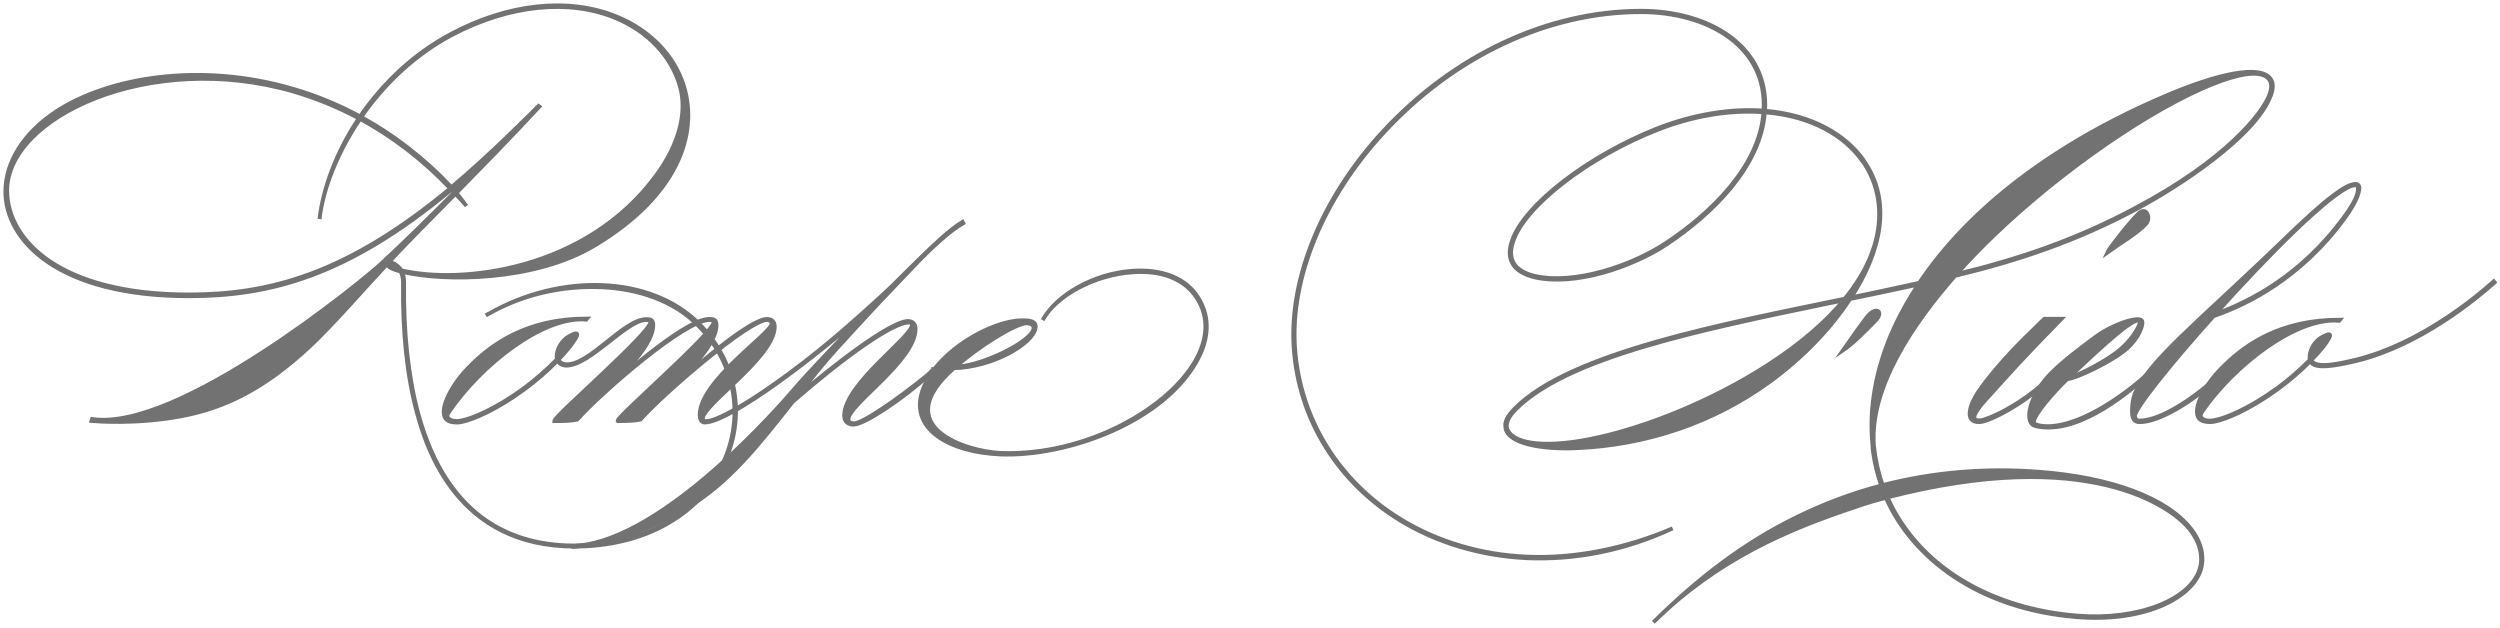 <svg width="462" height="116" viewBox="0 0 462 116" fill="none" xmlns="http://www.w3.org/2000/svg">
<path d="M134.458 84.128C131.746 91.127 126.489 94.756 125.212 95.594C120.611 98.766 114.767 100.598 108.338 100.943C85.665 102.127 79.28 84.508 77.075 76.369C75.221 69.569 74.364 61.421 74.486 52.175C74.486 51.337 74.294 50.646 74.022 50.153C72.745 49.851 71.005 49.159 71.932 48.624C72.632 48.278 73.751 49.315 74.18 49.963C85.166 52.564 108.426 50.041 121.345 32.301C125.527 26.564 127.031 20.723 125.64 15.901C124.057 10.397 119.762 5.852 113.84 3.364C105.172 -0.265 94.071 0.875 83.426 6.5C76.927 9.982 71.197 15.21 66.745 21.639C72.553 24.81 78.195 29.052 83.426 34.6C90.704 28.526 99.136 19.962 99.521 19.582L99.678 19.695C94.22 25.579 89.042 30.858 84.353 35.637C85.053 36.518 85.665 37.356 86.207 38.082C85.665 37.356 84.93 36.63 84.161 35.827C79.166 40.873 74.757 45.306 71.241 49.125C66.981 53.67 61.68 59.865 57.114 64.142C48.83 71.824 41.596 75.384 33.549 76.905C25.23 78.469 17.76 77.864 16.911 77.786L17.025 77.44C32.928 79.851 67.095 51.829 70.384 48.771C74.565 44.908 79.245 40.32 83.924 35.585C83.767 35.429 83.575 35.239 83.417 35.049C64.191 51.069 49.758 54.733 34.896 54.733C10.675 54.733 1 44.416 1 35.395C1 29.925 4.403 24.542 10.325 20.637C19.763 14.406 36.829 11.27 54.324 16.472C58.391 17.655 62.485 19.34 66.552 21.518C71.005 15.02 76.769 9.784 83.303 6.302C93.87 0.642 105.014 -0.542 113.831 3.018C120.025 5.507 124.591 10.164 126.366 15.858C127.836 20.602 127.337 25.683 124.897 30.573C122.115 36.077 117.12 41.011 110.035 45.288C98.891 52.054 81.983 52.089 74.285 50.222C74.521 50.68 74.67 51.371 74.67 52.175C74.556 61.429 75.439 69.525 77.259 76.334C82.674 96.251 95.41 101.444 108.294 100.762C114.715 100.416 120.523 98.541 125.124 95.413C126.323 94.575 131.545 91.015 134.221 84.137C137.475 75.73 135.42 66.441 128.807 59.943C124.626 55.778 118.24 53.333 110.892 53.065C103.737 52.797 96.424 54.482 90.31 57.999C103.658 50.317 120.217 50.965 129.043 59.684C135.7 66.259 137.747 75.626 134.458 84.146V84.128ZM66.552 21.976C66.439 22.088 66.36 22.244 66.281 22.356C62.415 28.163 59.703 34.781 59.047 40.475C59.703 34.747 62.222 28.05 66.089 22.209L66.325 21.863C62.301 19.721 58.234 18.079 54.175 16.895C27.706 9.248 1.122 21.639 1.315 35.395C1.472 44.338 10.946 54.43 34.904 54.43C49.688 54.43 64.042 50.723 83.198 34.825C77.976 29.32 72.326 25.112 66.561 21.985L66.552 21.976ZM83.653 34.816C83.846 35.006 84.003 35.196 84.152 35.386C86.82 32.673 89.531 29.917 92.121 27.247C89.181 30.038 86.391 32.561 83.644 34.816H83.653Z" fill="#727272"/>
<path d="M89.768 58.284L90.039 58.129L90.31 57.973M134.458 84.128C131.746 91.127 126.489 94.756 125.212 95.594C120.611 98.766 114.767 100.598 108.338 100.943C85.665 102.127 79.28 84.508 77.075 76.369C75.221 69.569 74.364 61.421 74.486 52.175C74.486 51.337 74.294 50.646 74.022 50.153C72.745 49.851 71.005 49.159 71.932 48.624C72.632 48.278 73.751 49.315 74.18 49.963C85.166 52.564 108.426 50.041 121.345 32.301C125.527 26.564 127.031 20.723 125.64 15.901C124.057 10.397 119.762 5.852 113.84 3.364C105.172 -0.265 94.071 0.875 83.426 6.5C76.927 9.982 71.197 15.21 66.745 21.639C72.553 24.81 78.195 29.052 83.426 34.6C90.704 28.526 99.136 19.962 99.521 19.582L99.678 19.695C94.22 25.579 89.042 30.858 84.353 35.637C85.053 36.518 85.665 37.356 86.207 38.082C85.665 37.356 84.93 36.63 84.161 35.827C79.166 40.873 74.757 45.306 71.241 49.125C66.981 53.67 61.68 59.865 57.114 64.142C48.83 71.824 41.596 75.384 33.549 76.905C25.23 78.469 17.76 77.864 16.911 77.786L17.025 77.44C32.928 79.851 67.095 51.829 70.384 48.771C74.565 44.908 79.245 40.32 83.924 35.585C83.767 35.429 83.575 35.239 83.417 35.049C64.191 51.069 49.758 54.733 34.896 54.733C10.675 54.733 1 44.416 1 35.395C1 29.925 4.403 24.542 10.325 20.637C19.763 14.406 36.829 11.27 54.324 16.472C58.391 17.655 62.485 19.34 66.552 21.518C71.005 15.02 76.769 9.784 83.303 6.302C93.87 0.642 105.014 -0.542 113.831 3.018C120.025 5.507 124.591 10.164 126.366 15.858C127.836 20.602 127.337 25.683 124.897 30.573C122.115 36.077 117.12 41.011 110.035 45.288C98.891 52.054 81.983 52.089 74.285 50.222C74.521 50.68 74.67 51.371 74.67 52.175C74.556 61.429 75.439 69.525 77.259 76.334C82.674 96.251 95.41 101.444 108.294 100.762C114.715 100.416 120.523 98.541 125.124 95.413C126.323 94.575 131.545 91.015 134.221 84.137C137.475 75.73 135.42 66.441 128.807 59.943C124.626 55.778 118.24 53.333 110.892 53.065C103.737 52.797 96.424 54.482 90.31 57.999C103.658 50.317 120.217 50.965 129.043 59.684C135.7 66.259 137.747 75.626 134.458 84.146V84.128ZM66.552 21.976C66.439 22.088 66.36 22.244 66.281 22.356C62.415 28.163 59.703 34.781 59.047 40.475C59.703 34.747 62.222 28.05 66.089 22.209L66.325 21.863C62.301 19.721 58.234 18.079 54.175 16.895C27.706 9.248 1.122 21.639 1.315 35.395C1.472 44.338 10.946 54.43 34.904 54.43C49.688 54.43 64.042 50.723 83.198 34.825C77.976 29.32 72.326 25.112 66.561 21.985L66.552 21.976ZM83.653 34.816C83.846 35.006 84.003 35.196 84.152 35.386C86.82 32.673 89.531 29.917 92.121 27.247C89.181 30.038 86.391 32.561 83.644 34.816H83.653Z" stroke="#727272" stroke-width="0.73" stroke-miterlimit="10"/>
<path d="M172.49 68.205H172.837C172.456 68.551 172.109 68.932 171.685 69.313C167.007 73.561 159.886 78.381 157.772 78.459C156.81 78.494 156.013 77.966 156.013 76.815C156.013 71 168.54 62.269 168.54 60.045C168.54 59.777 168.349 59.587 167.925 59.587C165.014 59.587 156.126 65.86 146.502 74.245C140.065 82.362 134.625 89.44 126.456 94.147C121.015 97.288 114.388 100.273 106.531 101L106.687 100.844C122.938 99.546 144.7 74.314 146.467 72.255C149.646 68.543 155.935 62.001 160.995 56.826C150.842 65.973 134.781 78.07 130.224 78.07C129.574 78.07 129.306 77.377 129.306 76.694C129.306 70.377 142.603 61.577 142.603 59.812C142.603 59.197 141.91 59.119 141.763 59.119C138.506 59.119 123.138 72.211 118.347 77.533C117.316 77.767 115.705 77.801 114.787 77.801H114.171L114.137 77.767C114.137 76.849 131.913 61.534 131.913 59.474C131.913 59.396 131.879 59.318 131.835 59.284C131.679 59.206 131.411 59.128 131.073 59.128C126.585 59.128 111.226 72.445 106.661 77.542C105.63 77.775 103.975 77.81 103.1 77.81H102.451V77.775C102.451 76.858 120.227 61.542 120.227 59.483C120.227 59.137 119.387 59.137 119.343 59.137C115.817 59.137 109 67.556 104.668 67.556C104.556 67.556 104.434 67.556 104.322 67.522C103.819 67.444 103.403 67.219 103.135 66.829C103.1 66.751 103.057 66.674 103.022 66.639C101.22 68.517 99.037 70.386 97.001 71.883C91.639 75.828 87.342 77.55 85.35 77.966C84.622 78.121 84.163 78.078 83.851 78.043C83.046 77.966 82.474 77.663 82.205 77.126C81.287 75.249 83.583 71 86.459 68.058C90.747 63.576 97.383 58.868 108.497 58.868L108.341 59.059C100.293 58.332 88.763 67.634 83.089 75.975C82.439 76.858 82.708 77.161 82.933 77.394C83.236 77.628 83.964 78.009 85.35 77.698C87.264 77.317 91.561 75.595 96.846 71.727C98.803 70.273 101.021 68.361 102.936 66.405C102.823 66.137 102.667 64.112 104.703 62.425C104.738 62.39 107.726 60.469 106.271 62.693C106.002 63.117 105.734 63.532 105.431 63.922C104.738 64.804 103.975 65.644 103.204 66.449L103.317 66.682C103.551 67.028 103.889 67.219 104.348 67.296C108.636 67.945 115.228 58.912 119.482 58.99C120.322 58.99 120.712 59.18 120.712 60.063C120.712 64.346 113.504 70.515 110.975 72.999C115.921 68.482 126.993 58.955 131.021 58.955C131.861 58.955 132.398 59.033 132.398 60.063C132.398 64.346 125.191 70.472 122.704 72.999C128.223 67.911 138.566 58.955 141.746 58.955C143.045 58.955 143.166 59.95 143.166 60.374C143.166 65.964 129.869 74.764 129.869 77.369C129.869 78.364 132.017 77.793 135.768 75.681C139.06 73.847 142.854 71.199 145.809 69.019C153.397 63.429 159.219 57.995 162.329 55.2C164.746 53.019 165.014 52.673 168.306 49.419C172.404 45.361 175.661 42.298 177.887 41L178 41.234C175.774 42.497 172.404 45.448 168.609 49.463C165.811 52.448 163.091 55.208 160.639 57.882C158.682 59.985 156.689 62.165 154.662 64.389C151.942 67.374 149.603 70.403 147.307 73.267C153.934 67.565 164.59 59.336 167.812 59.336C167.968 59.336 169.19 59.336 169.19 60.789C169.19 66.647 156.776 74.764 156.776 77.481C156.776 77.905 157.079 78.208 157.772 78.243C159.305 78.32 165.82 73.838 171.416 69.287C171.841 68.941 172.144 68.525 172.49 68.214V68.205Z" fill="#727272" stroke="#727272" stroke-width="0.73" stroke-miterlimit="10"/>
<path d="M221.502 66.104C215.384 78.052 196.925 84.501 184.801 83.969C175.667 83.592 167.527 79.338 170.698 71.568C173.524 64.663 183.272 59.311 188.742 59.2C190.384 59.166 191.499 59.389 191.378 60.486C191.075 63.523 183.315 67.888 176.281 68.034C163.932 78.961 178.726 83.438 184.845 83.704C200.788 84.347 216.611 75.204 221.312 65.907C223.299 61.996 223.377 57.973 220.741 54.448C218.451 51.412 214.399 49.937 209.309 50.314C202.387 50.769 195.206 54.56 192.682 59.157C195.284 54.414 202.197 50.546 209.274 50.048C214.476 49.705 218.598 51.189 220.932 54.294C223.645 57.939 223.533 62.108 221.502 66.096V66.104ZM176.549 67.811C182.287 67.545 192.492 62.116 190.842 60.109C190.729 59.955 190.15 59.689 189.615 59.732C187.515 59.886 180.973 63.943 176.54 67.811H176.549Z" fill="#727272" stroke="#727272" stroke-width="0.73" stroke-miterlimit="10"/>
<path d="M419.69 17.509C416.985 25.151 402.537 34.529 394.8 38.636C383.901 44.472 373.002 48.162 361.302 50.967C353.531 59.798 345.527 71.591 346.285 82.315C346.552 84.85 347.086 87.308 347.922 89.653C357.149 87.273 366.825 86.422 376.845 87.195C389.958 88.194 400.477 91.962 404.975 97.833C404.975 97.867 405.009 97.867 405.009 97.867C407.413 101.098 407.068 103.746 406.836 104.823C405.543 110.32 396.583 115.043 383.892 114.045C365.524 112.586 353.367 103.017 348.525 91.997C346.698 92.457 344.829 92.996 343.002 93.647C330.656 97.754 317.543 103.173 305.541 115C313.924 106.707 322.463 100.247 331.88 95.644C336.946 93.143 342.244 91.146 347.655 89.731C346.966 87.768 346.474 85.771 346.164 83.661C346.087 83.235 346.052 82.775 346.052 82.358C345.329 75.481 346.621 68.065 350.015 60.58C351.273 57.853 352.764 55.205 354.478 52.591C353.979 52.669 348.913 53.824 341.9 55.239C338.315 60.736 333.137 66.146 326.925 70.644C316.673 78.06 304.327 82.28 291.291 82.819C285.114 83.088 278.712 82.054 278.221 79.093V79.058C277.989 78.06 278.566 76.87 279.936 75.49C290.223 65.121 318.698 59.816 340.917 55.205C348.921 45.409 348.62 35.996 344.157 29.701H344.122C340.96 25.211 334.904 21.443 326.133 20.748C325.375 30.847 316.414 39.531 308.031 45.14C301.63 49.369 290.998 52.938 283.64 51.245C279.488 50.281 278.264 47.789 279.41 44.524C281.624 37.916 293.436 28.815 306.239 23.744C313.02 21.095 319.843 20.018 325.909 20.444C326.633 8.652 315.691 2.234 303.267 2.234C286.113 2.234 268.778 10.336 255.743 24.473C244.543 36.569 238.4 51.514 239.313 64.348C240.269 77.487 247.429 89.01 258.982 96.035C265.694 100.108 273.655 102.487 282.003 102.869C290.998 103.294 300.527 101.332 309.1 97.641C300.294 101.749 291.033 103.555 282.003 103.138C273.62 102.713 265.616 100.333 258.827 96.226C247.239 89.157 240.037 77.556 239.089 64.383C238.176 51.436 244.344 36.457 255.553 24.317C268.666 10.145 286.044 2 303.267 2C315.803 2 326.9 8.495 326.176 20.479C334.826 21.173 341.081 24.933 344.355 29.544V29.579C349.921 37.412 347.37 46.825 342.106 54.97C344.622 54.432 349.654 53.398 354.685 52.278C363.835 38.567 379.576 26.54 399.96 17.822C409.946 13.514 417.76 11.943 419.587 14.556V14.591H419.621C420.112 15.286 420.112 16.241 419.699 17.509H419.69ZM340.685 55.5L337.867 56.073C314.166 60.988 289.62 66.059 280.091 75.663C278.867 76.896 278.333 78.008 278.454 79.006C279.178 81.968 285.122 82.845 293.548 81.195C303.913 79.197 316.526 73.97 326.443 67.596C333.034 63.367 337.574 59.26 340.693 55.5H340.685ZM325.9 20.739C319.266 20.236 312.443 21.581 306.351 23.97C293.548 28.997 281.805 38.063 279.634 44.593C278.531 47.78 279.712 50.09 283.675 51.01C290.955 52.66 301.587 49.091 307.876 44.906C316.182 39.409 325.142 30.769 325.9 20.748V20.739ZM346.552 59.303C344.493 61.413 342.287 63.602 340.573 64.757C342.399 62.143 343.778 60.189 344.993 58.608C346.63 56.455 348.31 57.532 346.552 59.303ZM348.801 91.919C349.3 92.996 349.791 94.029 350.403 95.028C357.304 106.82 370.529 112.734 383.901 113.776C395.222 114.696 405.207 110.745 406.612 104.745C406.767 104.015 407.37 101.245 404.63 97.789C401.201 93.482 385.615 82.384 348.801 91.91V91.919ZM419.38 14.713C417.855 12.637 413.168 13.87 409.162 15.442C397.729 19.94 380.997 31.463 368.496 43.482C366.402 45.479 363.999 47.936 361.56 50.663C373.295 47.824 383.746 44.246 394.601 38.445C411.488 29.492 418.114 20.887 419.371 17.552C419.828 16.319 419.828 15.364 419.371 14.713H419.38Z" fill="#727272" stroke="#727272" stroke-width="0.73" stroke-miterlimit="10"/>
<path d="M381.149 67.523H381.483C381.116 67.903 380.673 68.326 380.231 68.784C374.178 74.857 367.525 77.881 365.905 77.993C362.658 78.183 364.277 74.322 365.538 72.49C368.126 68.629 372.809 63.704 375.139 61.519C376.433 60.18 377.393 59.298 377.793 58.918H380.966C373.06 66.979 371.883 68.473 367.341 73.441C365.863 75.047 363.351 77.95 366.047 77.682C366.932 77.605 373.319 75.315 379.972 68.698C380.381 68.274 380.782 67.86 381.158 67.514L381.149 67.523ZM396.661 41.269C395.108 43.066 391.752 44.975 389.423 46.66C389.757 45.899 393.63 40.967 395.225 39.437C396.661 38.064 397.512 40.275 396.661 41.269Z" fill="#727272" stroke="#727272" stroke-width="0.73" stroke-miterlimit="10"/>
<path d="M397.386 68.954C395.137 70.925 386.358 79 378.567 79C376.844 79 375.756 78.682 375.52 78.4C374.196 77.074 375.402 72.578 379.129 68.881C381.614 66.393 384.662 64.222 387.31 62.214C389.151 60.852 391.962 59.562 393.812 59.162C394.737 58.963 395.499 58.917 395.78 59.199C396.261 59.644 395.418 62.65 392.37 64.985C389.523 67.156 383.628 69.926 382.104 70.044L382.068 70.008C379.501 72.46 375.846 76.675 375.846 78.001C375.846 78.446 376.853 78.764 378.413 78.764C385.233 78.764 394.057 71.77 397.032 68.963C397.631 68.4 398.157 67.882 398.637 67.401H399C398.519 67.882 397.993 68.445 397.395 68.963L397.386 68.954ZM391.971 64.458C394.456 62.287 395.78 59.553 395.418 59.271C394.338 58.545 388.516 63.931 382.34 69.753C384.19 69.39 389.604 66.538 391.971 64.449V64.458Z" fill="#727272" stroke="#727272" stroke-width="0.73" stroke-miterlimit="10"/>
<path d="M435.997 34.803C435.919 35.66 435.649 37.461 431.916 42.148C423.292 52.928 413.398 56.909 409.047 58.437C401.041 67.344 394.497 75.546 394.532 76.87C394.567 77.691 395.107 77.726 395.42 77.726C399.962 77.726 406.967 72.182 408.969 70.311C409.97 69.375 410.892 68.474 411.701 67.653H412.049C411.205 68.51 410.239 69.454 409.204 70.425C405.166 74.248 398.962 78 395.463 78C394.924 78 393.958 77.921 394.001 75.969C394.036 73.427 394.541 72.103 396.429 69.49C400.702 63.636 409.291 56.68 423.989 42.431C425.642 40.868 428.688 37.981 431.263 36.066C432.995 34.742 434.422 34 435.266 34C435.728 34 436.032 34.274 435.997 34.821V34.803ZM435.762 34.803C435.762 34.415 435.571 34.221 435.223 34.221C434.457 34.221 433.108 34.962 431.411 36.251C428.714 38.246 425.216 41.566 424.215 42.537C419.594 46.986 414.242 52.61 409.395 58.039C413.903 56.397 423.371 52.416 431.681 42.069C435.762 36.993 435.762 35.51 435.762 34.803Z" fill="#727272" stroke="#727272" stroke-width="0.73" stroke-miterlimit="10"/>
<path d="M435.581 66.658C428.323 68.465 427.442 67.451 427.062 66.922C427.027 66.846 426.984 66.769 426.949 66.735C425.152 68.584 422.975 70.434 420.953 71.9C415.605 75.786 411.32 77.482 409.332 77.891C408.607 78.044 408.149 78.001 407.846 77.967C407.043 77.891 406.473 77.592 406.205 77.064C405.289 75.215 407.578 71.03 410.447 68.133C414.724 63.727 421.342 59.082 432.427 59.082L432.272 59.269C424.245 58.554 412.745 67.715 407.086 75.897C406.438 76.8 406.706 77.107 406.93 77.328C407.233 77.558 407.959 77.933 409.341 77.626C411.294 77.251 415.536 75.556 420.806 71.746C422.794 70.314 424.971 68.431 426.88 66.505C426.768 66.241 426.613 64.246 428.634 62.585C428.669 62.55 431.658 60.659 430.198 62.849C429.93 63.267 429.662 63.675 429.36 64.059C428.669 64.928 427.909 65.755 427.14 66.547L427.252 66.778C428.323 68.209 432.946 67.042 435.391 66.479C447.159 63.573 457.518 54.983 460.844 52L461 52.188C457.674 55.162 447.357 63.761 435.581 66.667V66.658Z" fill="#727272" stroke="#727272" stroke-width="0.73" stroke-miterlimit="10"/>
</svg>
